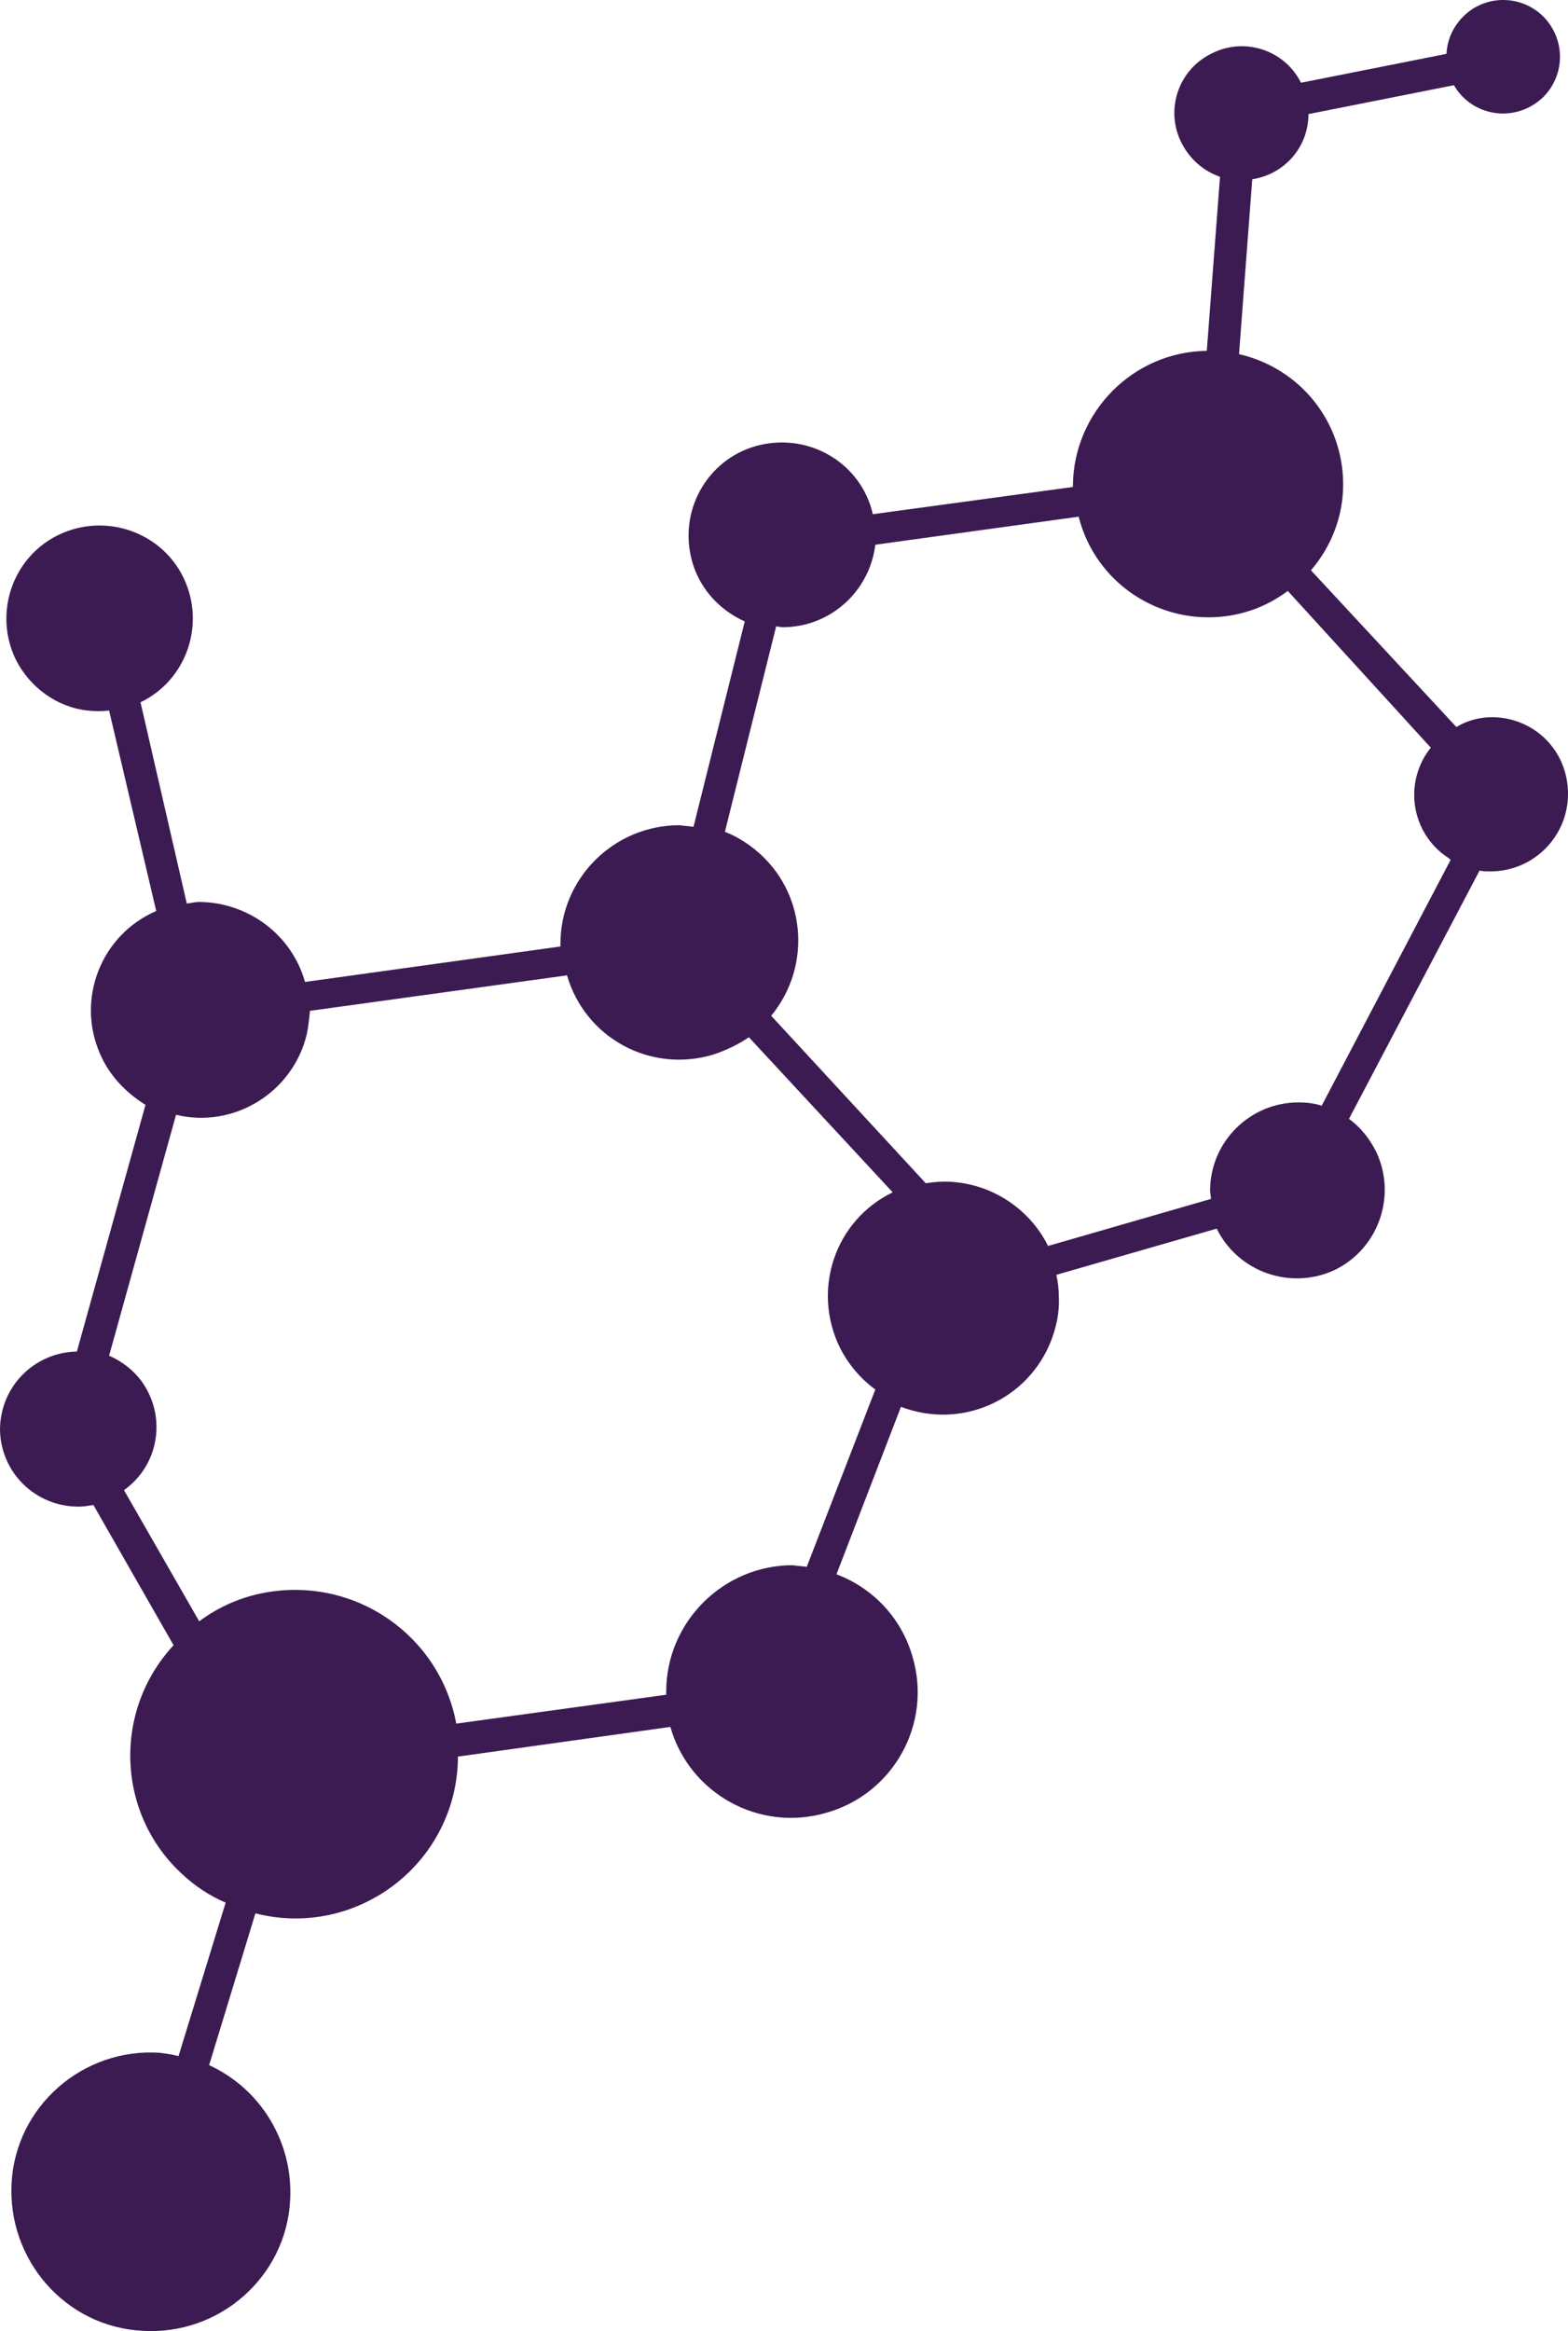 <svg width="453" height="673" viewBox="0 0 453 673" fill="none" xmlns="http://www.w3.org/2000/svg">
<path d="M431.269 207.045C427.449 207.045 423.867 207.998 420.762 209.903L378.734 164.65C384.704 157.743 388.047 148.93 388.047 139.88C388.047 121.778 375.629 106.297 357.958 102.248L361.779 51.755C371.092 50.326 378.017 42.466 378.017 32.939L420.046 24.603C424.583 32.462 434.613 35.082 442.493 30.557C450.373 26.032 453 16.028 448.463 8.169C443.926 0.309 433.896 -2.311 426.016 2.214C421.24 5.072 418.135 10.074 417.897 15.552L375.868 23.888C371.092 14.361 359.391 10.55 349.839 15.552C340.287 20.316 336.467 31.986 341.481 41.513C343.869 46.038 347.69 49.373 352.466 51.04L348.645 101.295C327.392 101.533 310.199 118.92 309.96 140.118C309.96 140.356 309.96 140.356 309.96 140.594L252.171 148.454C248.828 133.925 234.261 125.113 219.694 128.447C205.128 131.782 196.292 146.31 199.635 160.839C201.546 169.175 207.277 175.844 215.157 179.417L200.352 238.722C199.158 238.484 197.725 238.484 196.292 238.246C177.427 238.246 161.905 253.489 161.905 272.543C161.905 272.781 161.905 273.019 161.905 273.258L88.117 283.499C84.296 269.923 71.878 260.634 57.789 260.396C56.595 260.396 55.401 260.634 53.968 260.873L40.596 202.758C53.968 196.327 59.461 180.131 53.013 166.793C46.566 153.456 30.327 147.977 16.955 154.408C3.582 160.839 -1.91 177.035 4.537 190.373C8.597 198.471 16.477 204.187 25.313 205.14C27.462 205.378 29.372 205.378 31.521 205.14L45.133 263.016C29.133 269.923 21.969 288.501 28.895 304.22C31.521 310.413 36.297 315.415 42.029 318.987L22.208 390.202C9.791 390.44 0 400.443 0 412.828C0.239 425.213 10.268 434.979 22.686 434.979C24.119 434.979 25.551 434.741 26.984 434.502L50.148 474.992C32.477 494.046 33.67 523.818 52.774 541.205C56.356 544.539 60.655 547.397 65.192 549.303L51.58 593.603C49.67 593.127 47.998 592.889 46.088 592.651C23.88 591.222 4.537 608.132 3.343 630.282C2.149 652.433 18.865 671.725 41.073 672.916C63.282 674.345 82.624 657.434 83.818 635.284C84.773 618.612 75.46 603.13 60.416 596.223L73.789 552.399C98.862 558.83 124.414 543.587 130.861 518.578C131.817 514.767 132.294 510.957 132.294 507.146L193.665 498.571C199.158 517.864 219.455 529.058 238.798 523.342C258.141 517.864 269.364 497.619 263.633 478.327C260.529 467.371 252.41 458.558 241.664 454.509L260.29 406.159C277.722 412.828 297.065 404.254 303.751 386.867C305.184 383.056 306.139 378.769 305.9 374.482C305.9 372.339 305.662 370.195 305.184 368.051L351.511 354.714C357.72 367.337 373.003 372.577 385.659 366.622C398.315 360.43 403.569 345.187 397.599 332.563C395.688 328.753 393.062 325.418 389.718 323.036L427.449 251.346C428.404 251.584 429.598 251.584 430.553 251.584C442.97 251.584 453 241.58 453 229.195C453 216.81 443.448 207.283 431.269 207.045ZM233.067 452.365C231.634 452.127 230.44 452.127 229.007 451.889C208.948 451.889 192.471 468.323 192.471 488.33C192.471 488.568 192.471 488.806 192.471 489.283L131.817 497.619C127.041 472.134 102.683 455.224 76.893 459.749C69.968 460.94 63.282 463.798 57.55 468.085L35.82 430.215C45.849 423.07 48.237 409.256 41.073 399.014C38.685 395.68 35.342 393.06 31.521 391.393L50.864 321.845C67.58 325.894 84.534 315.415 88.594 298.742C89.072 296.599 89.311 294.217 89.549 291.835L163.815 281.594C169.069 299.695 187.934 309.937 206.083 304.459C209.665 303.268 213.247 301.601 216.351 299.457L257.902 344.234C241.186 352.332 234.5 372.339 242.619 389.011C245.007 393.774 248.589 398.062 252.887 401.158L233.067 452.365ZM381.838 319.226C379.689 318.511 377.301 318.273 375.152 318.273C361.063 318.273 349.6 329.705 349.6 343.758C349.6 344.472 349.839 345.187 349.839 346.139L302.796 359.715C297.065 348.283 285.364 341.138 272.707 341.138C271.036 341.138 269.125 341.376 267.454 341.614L222.799 293.264C234.739 278.736 232.828 257.3 218.261 245.391C215.635 243.248 212.53 241.342 209.426 240.151L224.231 180.846C224.709 180.846 225.425 181.084 226.142 181.084C239.753 181.084 251.216 170.842 252.887 157.266L311.632 149.168C315.93 166.317 331.452 178.226 349.123 178.226C357.481 178.226 365.361 175.606 372.047 170.604L413.36 215.857C405.718 225.384 407.39 239.437 417.18 246.82C417.897 247.297 418.613 247.773 419.091 248.249L381.838 319.226Z" fill="#3C1B52"/>
</svg>
